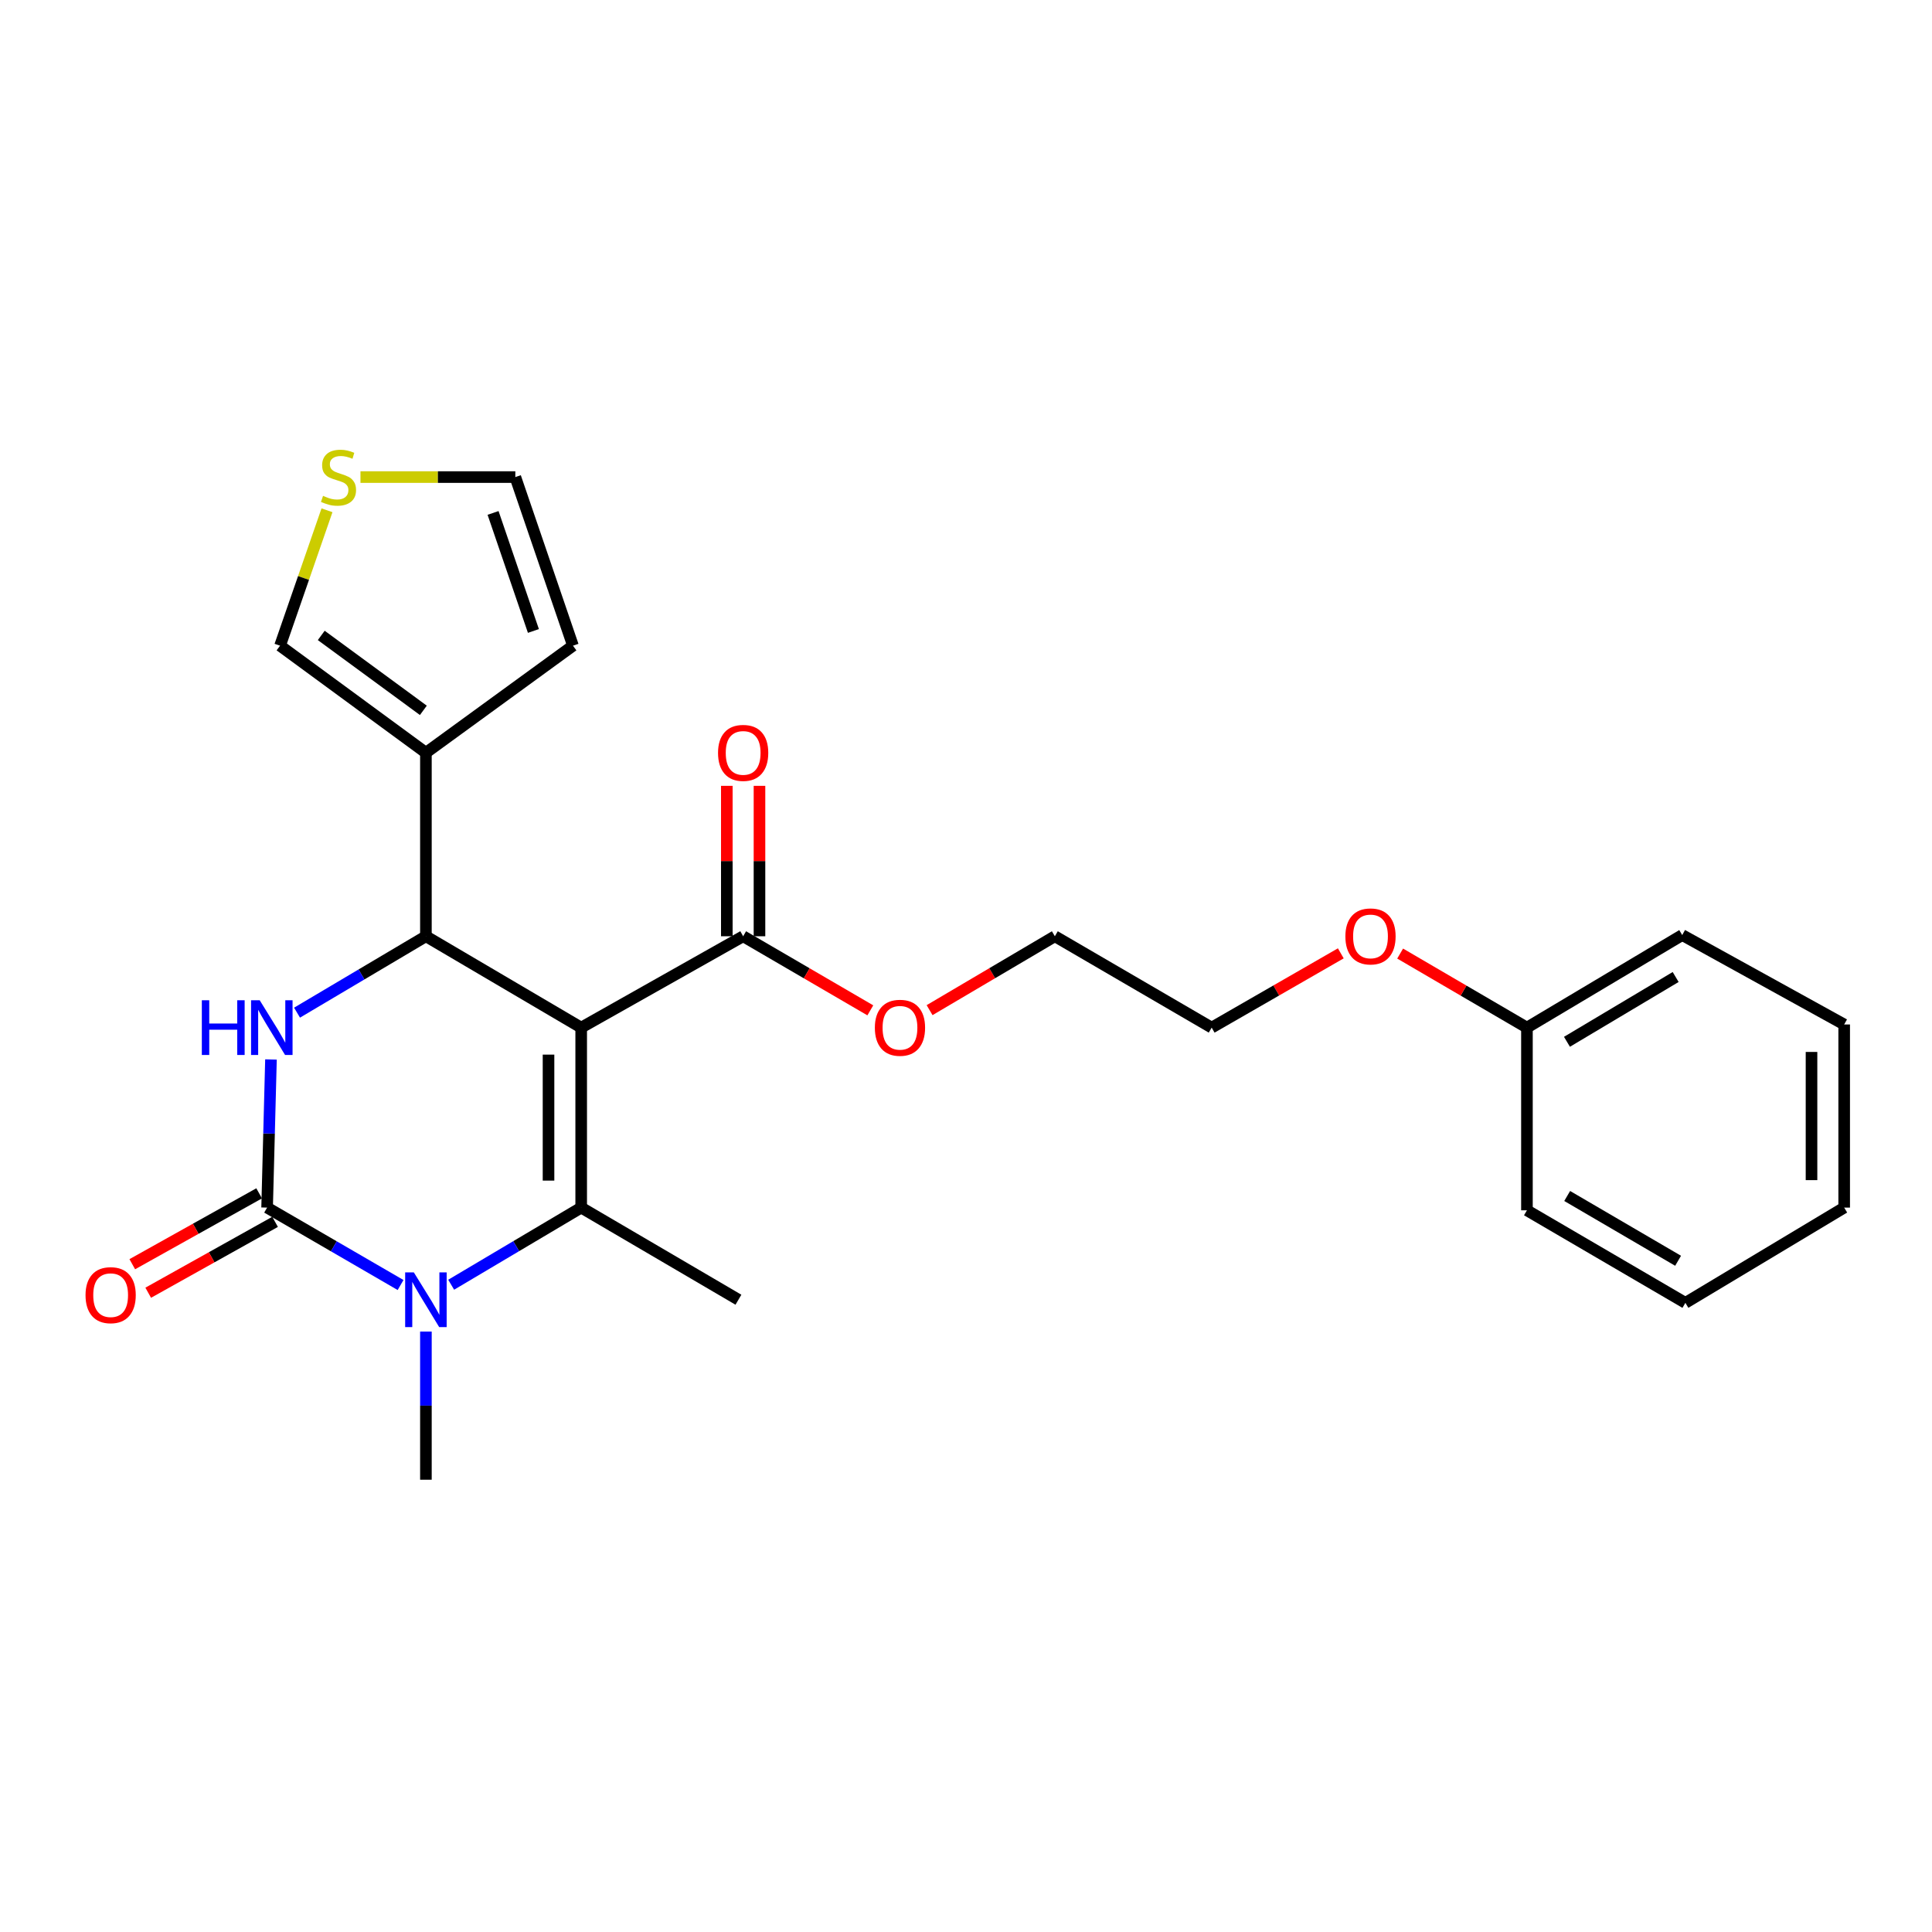 <?xml version='1.0' encoding='iso-8859-1'?>
<svg version='1.1' baseProfile='full'
              xmlns='http://www.w3.org/2000/svg'
                      xmlns:rdkit='http://www.rdkit.org/xml'
                      xmlns:xlink='http://www.w3.org/1999/xlink'
                  xml:space='preserve'
width='1000px' height='1000px' viewBox='0 0 1000 1000'>
<!-- END OF HEADER -->
<rect style='opacity:1.0;fill:#FFFFFF;stroke:none' width='1000' height='1000' x='0' y='0'> </rect>
<path class='bond-0' d='M 300.823,531.893 L 300.823,625.051' style='fill:none;fill-rule:evenodd;stroke:#000000;stroke-width:6px;stroke-linecap:butt;stroke-linejoin:miter;stroke-opacity:1' />
<path class='bond-0' d='M 283.914,545.867 L 283.914,611.077' style='fill:none;fill-rule:evenodd;stroke:#000000;stroke-width:6px;stroke-linecap:butt;stroke-linejoin:miter;stroke-opacity:1' />
<path class='bond-2' d='M 300.823,531.893 L 220.45,484.605' style='fill:none;fill-rule:evenodd;stroke:#000000;stroke-width:6px;stroke-linecap:butt;stroke-linejoin:miter;stroke-opacity:1' />
<path class='bond-6' d='M 300.823,531.893 L 384.653,484.605' style='fill:none;fill-rule:evenodd;stroke:#000000;stroke-width:6px;stroke-linecap:butt;stroke-linejoin:miter;stroke-opacity:1' />
<path class='bond-3' d='M 300.823,625.051 L 267.175,645.014' style='fill:none;fill-rule:evenodd;stroke:#000000;stroke-width:6px;stroke-linecap:butt;stroke-linejoin:miter;stroke-opacity:1' />
<path class='bond-3' d='M 267.175,645.014 L 233.526,664.976' style='fill:none;fill-rule:evenodd;stroke:#0000FF;stroke-width:6px;stroke-linecap:butt;stroke-linejoin:miter;stroke-opacity:1' />
<path class='bond-13' d='M 300.823,625.051 L 382.211,672.734' style='fill:none;fill-rule:evenodd;stroke:#000000;stroke-width:6px;stroke-linecap:butt;stroke-linejoin:miter;stroke-opacity:1' />
<path class='bond-1' d='M 138.254,625.051 L 139.256,586.717' style='fill:none;fill-rule:evenodd;stroke:#000000;stroke-width:6px;stroke-linecap:butt;stroke-linejoin:miter;stroke-opacity:1' />
<path class='bond-1' d='M 139.256,586.717 L 140.257,548.383' style='fill:none;fill-rule:evenodd;stroke:#0000FF;stroke-width:6px;stroke-linecap:butt;stroke-linejoin:miter;stroke-opacity:1' />
<path class='bond-8' d='M 134.131,617.67 L 101.299,636.012' style='fill:none;fill-rule:evenodd;stroke:#000000;stroke-width:6px;stroke-linecap:butt;stroke-linejoin:miter;stroke-opacity:1' />
<path class='bond-8' d='M 101.299,636.012 L 68.467,654.353' style='fill:none;fill-rule:evenodd;stroke:#FF0000;stroke-width:6px;stroke-linecap:butt;stroke-linejoin:miter;stroke-opacity:1' />
<path class='bond-8' d='M 142.378,632.432 L 109.545,650.773' style='fill:none;fill-rule:evenodd;stroke:#000000;stroke-width:6px;stroke-linecap:butt;stroke-linejoin:miter;stroke-opacity:1' />
<path class='bond-8' d='M 109.545,650.773 L 76.713,669.115' style='fill:none;fill-rule:evenodd;stroke:#FF0000;stroke-width:6px;stroke-linecap:butt;stroke-linejoin:miter;stroke-opacity:1' />
<path class='bond-25' d='M 138.254,625.051 L 172.794,645.088' style='fill:none;fill-rule:evenodd;stroke:#000000;stroke-width:6px;stroke-linecap:butt;stroke-linejoin:miter;stroke-opacity:1' />
<path class='bond-25' d='M 172.794,645.088 L 207.334,665.125' style='fill:none;fill-rule:evenodd;stroke:#0000FF;stroke-width:6px;stroke-linecap:butt;stroke-linejoin:miter;stroke-opacity:1' />
<path class='bond-4' d='M 220.45,484.605 L 187.098,504.378' style='fill:none;fill-rule:evenodd;stroke:#000000;stroke-width:6px;stroke-linecap:butt;stroke-linejoin:miter;stroke-opacity:1' />
<path class='bond-4' d='M 187.098,504.378 L 153.746,524.151' style='fill:none;fill-rule:evenodd;stroke:#0000FF;stroke-width:6px;stroke-linecap:butt;stroke-linejoin:miter;stroke-opacity:1' />
<path class='bond-5' d='M 220.45,484.605 L 220.45,389.615' style='fill:none;fill-rule:evenodd;stroke:#000000;stroke-width:6px;stroke-linecap:butt;stroke-linejoin:miter;stroke-opacity:1' />
<path class='bond-14' d='M 220.45,689.223 L 220.45,727.562' style='fill:none;fill-rule:evenodd;stroke:#0000FF;stroke-width:6px;stroke-linecap:butt;stroke-linejoin:miter;stroke-opacity:1' />
<path class='bond-14' d='M 220.45,727.562 L 220.45,765.901' style='fill:none;fill-rule:evenodd;stroke:#000000;stroke-width:6px;stroke-linecap:butt;stroke-linejoin:miter;stroke-opacity:1' />
<path class='bond-9' d='M 220.45,389.615 L 144.952,334.21' style='fill:none;fill-rule:evenodd;stroke:#000000;stroke-width:6px;stroke-linecap:butt;stroke-linejoin:miter;stroke-opacity:1' />
<path class='bond-9' d='M 219.129,367.672 L 166.281,328.889' style='fill:none;fill-rule:evenodd;stroke:#000000;stroke-width:6px;stroke-linecap:butt;stroke-linejoin:miter;stroke-opacity:1' />
<path class='bond-10' d='M 220.45,389.615 L 296.568,334.21' style='fill:none;fill-rule:evenodd;stroke:#000000;stroke-width:6px;stroke-linecap:butt;stroke-linejoin:miter;stroke-opacity:1' />
<path class='bond-12' d='M 393.108,484.605 L 393.108,445.677' style='fill:none;fill-rule:evenodd;stroke:#000000;stroke-width:6px;stroke-linecap:butt;stroke-linejoin:miter;stroke-opacity:1' />
<path class='bond-12' d='M 393.108,445.677 L 393.108,406.75' style='fill:none;fill-rule:evenodd;stroke:#FF0000;stroke-width:6px;stroke-linecap:butt;stroke-linejoin:miter;stroke-opacity:1' />
<path class='bond-12' d='M 376.199,484.605 L 376.199,445.677' style='fill:none;fill-rule:evenodd;stroke:#000000;stroke-width:6px;stroke-linecap:butt;stroke-linejoin:miter;stroke-opacity:1' />
<path class='bond-12' d='M 376.199,445.677 L 376.199,406.75' style='fill:none;fill-rule:evenodd;stroke:#FF0000;stroke-width:6px;stroke-linecap:butt;stroke-linejoin:miter;stroke-opacity:1' />
<path class='bond-15' d='M 384.653,484.605 L 417.565,503.778' style='fill:none;fill-rule:evenodd;stroke:#000000;stroke-width:6px;stroke-linecap:butt;stroke-linejoin:miter;stroke-opacity:1' />
<path class='bond-15' d='M 417.565,503.778 L 450.476,522.951' style='fill:none;fill-rule:evenodd;stroke:#FF0000;stroke-width:6px;stroke-linecap:butt;stroke-linejoin:miter;stroke-opacity:1' />
<path class='bond-7' d='M 169.25,264.122 L 157.101,299.166' style='fill:none;fill-rule:evenodd;stroke:#CCCC00;stroke-width:6px;stroke-linecap:butt;stroke-linejoin:miter;stroke-opacity:1' />
<path class='bond-7' d='M 157.101,299.166 L 144.952,334.21' style='fill:none;fill-rule:evenodd;stroke:#000000;stroke-width:6px;stroke-linecap:butt;stroke-linejoin:miter;stroke-opacity:1' />
<path class='bond-26' d='M 186.578,246.933 L 226.655,246.933' style='fill:none;fill-rule:evenodd;stroke:#CCCC00;stroke-width:6px;stroke-linecap:butt;stroke-linejoin:miter;stroke-opacity:1' />
<path class='bond-26' d='M 226.655,246.933 L 266.733,246.933' style='fill:none;fill-rule:evenodd;stroke:#000000;stroke-width:6px;stroke-linecap:butt;stroke-linejoin:miter;stroke-opacity:1' />
<path class='bond-11' d='M 296.568,334.21 L 266.733,246.933' style='fill:none;fill-rule:evenodd;stroke:#000000;stroke-width:6px;stroke-linecap:butt;stroke-linejoin:miter;stroke-opacity:1' />
<path class='bond-11' d='M 276.093,326.588 L 255.209,265.494' style='fill:none;fill-rule:evenodd;stroke:#000000;stroke-width:6px;stroke-linecap:butt;stroke-linejoin:miter;stroke-opacity:1' />
<path class='bond-18' d='M 481.152,522.852 L 513.572,503.728' style='fill:none;fill-rule:evenodd;stroke:#FF0000;stroke-width:6px;stroke-linecap:butt;stroke-linejoin:miter;stroke-opacity:1' />
<path class='bond-18' d='M 513.572,503.728 L 545.991,484.605' style='fill:none;fill-rule:evenodd;stroke:#000000;stroke-width:6px;stroke-linecap:butt;stroke-linejoin:miter;stroke-opacity:1' />
<path class='bond-16' d='M 790.342,531.893 L 757.527,512.729' style='fill:none;fill-rule:evenodd;stroke:#000000;stroke-width:6px;stroke-linecap:butt;stroke-linejoin:miter;stroke-opacity:1' />
<path class='bond-16' d='M 757.527,512.729 L 724.712,493.566' style='fill:none;fill-rule:evenodd;stroke:#FF0000;stroke-width:6px;stroke-linecap:butt;stroke-linejoin:miter;stroke-opacity:1' />
<path class='bond-20' d='M 790.342,531.893 L 870.715,483.985' style='fill:none;fill-rule:evenodd;stroke:#000000;stroke-width:6px;stroke-linecap:butt;stroke-linejoin:miter;stroke-opacity:1' />
<path class='bond-20' d='M 811.056,539.231 L 867.317,505.695' style='fill:none;fill-rule:evenodd;stroke:#000000;stroke-width:6px;stroke-linecap:butt;stroke-linejoin:miter;stroke-opacity:1' />
<path class='bond-21' d='M 790.342,531.893 L 790.342,626.451' style='fill:none;fill-rule:evenodd;stroke:#000000;stroke-width:6px;stroke-linecap:butt;stroke-linejoin:miter;stroke-opacity:1' />
<path class='bond-17' d='M 693.997,493.447 L 660.58,512.67' style='fill:none;fill-rule:evenodd;stroke:#FF0000;stroke-width:6px;stroke-linecap:butt;stroke-linejoin:miter;stroke-opacity:1' />
<path class='bond-17' d='M 660.58,512.67 L 627.163,531.893' style='fill:none;fill-rule:evenodd;stroke:#000000;stroke-width:6px;stroke-linecap:butt;stroke-linejoin:miter;stroke-opacity:1' />
<path class='bond-19' d='M 545.991,484.605 L 627.163,531.893' style='fill:none;fill-rule:evenodd;stroke:#000000;stroke-width:6px;stroke-linecap:butt;stroke-linejoin:miter;stroke-opacity:1' />
<path class='bond-22' d='M 870.715,483.985 L 954.545,530.268' style='fill:none;fill-rule:evenodd;stroke:#000000;stroke-width:6px;stroke-linecap:butt;stroke-linejoin:miter;stroke-opacity:1' />
<path class='bond-23' d='M 790.342,626.451 L 872.35,674.359' style='fill:none;fill-rule:evenodd;stroke:#000000;stroke-width:6px;stroke-linecap:butt;stroke-linejoin:miter;stroke-opacity:1' />
<path class='bond-23' d='M 811.173,619.037 L 868.578,652.573' style='fill:none;fill-rule:evenodd;stroke:#000000;stroke-width:6px;stroke-linecap:butt;stroke-linejoin:miter;stroke-opacity:1' />
<path class='bond-27' d='M 954.545,530.268 L 954.545,625.051' style='fill:none;fill-rule:evenodd;stroke:#000000;stroke-width:6px;stroke-linecap:butt;stroke-linejoin:miter;stroke-opacity:1' />
<path class='bond-27' d='M 937.637,544.485 L 937.637,610.834' style='fill:none;fill-rule:evenodd;stroke:#000000;stroke-width:6px;stroke-linecap:butt;stroke-linejoin:miter;stroke-opacity:1' />
<path class='bond-24' d='M 872.35,674.359 L 954.545,625.051' style='fill:none;fill-rule:evenodd;stroke:#000000;stroke-width:6px;stroke-linecap:butt;stroke-linejoin:miter;stroke-opacity:1' />
<path  class='atom-4' d='M 214.19 658.574
L 223.47 673.574
Q 224.39 675.054, 225.87 677.734
Q 227.35 680.414, 227.43 680.574
L 227.43 658.574
L 231.19 658.574
L 231.19 686.894
L 227.31 686.894
L 217.35 670.494
Q 216.19 668.574, 214.95 666.374
Q 213.75 664.174, 213.39 663.494
L 213.39 686.894
L 209.71 686.894
L 209.71 658.574
L 214.19 658.574
' fill='#0000FF'/>
<path  class='atom-5' d='M 104.467 517.733
L 108.307 517.733
L 108.307 529.773
L 122.787 529.773
L 122.787 517.733
L 126.627 517.733
L 126.627 546.053
L 122.787 546.053
L 122.787 532.973
L 108.307 532.973
L 108.307 546.053
L 104.467 546.053
L 104.467 517.733
' fill='#0000FF'/>
<path  class='atom-5' d='M 134.427 517.733
L 143.707 532.733
Q 144.627 534.213, 146.107 536.893
Q 147.587 539.573, 147.667 539.733
L 147.667 517.733
L 151.427 517.733
L 151.427 546.053
L 147.547 546.053
L 137.587 529.653
Q 136.427 527.733, 135.187 525.533
Q 133.987 523.333, 133.627 522.653
L 133.627 546.053
L 129.947 546.053
L 129.947 517.733
L 134.427 517.733
' fill='#0000FF'/>
<path  class='atom-8' d='M 167.21 256.653
Q 167.53 256.773, 168.85 257.333
Q 170.17 257.893, 171.61 258.253
Q 173.09 258.573, 174.53 258.573
Q 177.21 258.573, 178.77 257.293
Q 180.33 255.973, 180.33 253.693
Q 180.33 252.133, 179.53 251.173
Q 178.77 250.213, 177.57 249.693
Q 176.37 249.173, 174.37 248.573
Q 171.85 247.813, 170.33 247.093
Q 168.85 246.373, 167.77 244.853
Q 166.73 243.333, 166.73 240.773
Q 166.73 237.213, 169.13 235.013
Q 171.57 232.813, 176.37 232.813
Q 179.65 232.813, 183.37 234.373
L 182.45 237.453
Q 179.05 236.053, 176.49 236.053
Q 173.73 236.053, 172.21 237.213
Q 170.69 238.333, 170.73 240.293
Q 170.73 241.813, 171.49 242.733
Q 172.29 243.653, 173.41 244.173
Q 174.57 244.693, 176.49 245.293
Q 179.05 246.093, 180.57 246.893
Q 182.09 247.693, 183.17 249.333
Q 184.29 250.933, 184.29 253.693
Q 184.29 257.613, 181.65 259.733
Q 179.05 261.813, 174.69 261.813
Q 172.17 261.813, 170.25 261.253
Q 168.37 260.733, 166.13 259.813
L 167.21 256.653
' fill='#CCCC00'/>
<path  class='atom-9' d='M 44.271 670.372
Q 44.271 663.572, 47.631 659.772
Q 50.991 655.972, 57.271 655.972
Q 63.551 655.972, 66.911 659.772
Q 70.271 663.572, 70.271 670.372
Q 70.271 677.252, 66.871 681.172
Q 63.471 685.052, 57.271 685.052
Q 51.031 685.052, 47.631 681.172
Q 44.271 677.292, 44.271 670.372
M 57.271 681.852
Q 61.591 681.852, 63.911 678.972
Q 66.271 676.052, 66.271 670.372
Q 66.271 664.812, 63.911 662.012
Q 61.591 659.172, 57.271 659.172
Q 52.951 659.172, 50.591 661.972
Q 48.271 664.772, 48.271 670.372
Q 48.271 676.092, 50.591 678.972
Q 52.951 681.852, 57.271 681.852
' fill='#FF0000'/>
<path  class='atom-13' d='M 371.653 389.695
Q 371.653 382.895, 375.013 379.095
Q 378.373 375.295, 384.653 375.295
Q 390.933 375.295, 394.293 379.095
Q 397.653 382.895, 397.653 389.695
Q 397.653 396.575, 394.253 400.495
Q 390.853 404.375, 384.653 404.375
Q 378.413 404.375, 375.013 400.495
Q 371.653 396.615, 371.653 389.695
M 384.653 401.175
Q 388.973 401.175, 391.293 398.295
Q 393.653 395.375, 393.653 389.695
Q 393.653 384.135, 391.293 381.335
Q 388.973 378.495, 384.653 378.495
Q 380.333 378.495, 377.973 381.295
Q 375.653 384.095, 375.653 389.695
Q 375.653 395.415, 377.973 398.295
Q 380.333 401.175, 384.653 401.175
' fill='#FF0000'/>
<path  class='atom-16' d='M 452.825 531.973
Q 452.825 525.173, 456.185 521.373
Q 459.545 517.573, 465.825 517.573
Q 472.105 517.573, 475.465 521.373
Q 478.825 525.173, 478.825 531.973
Q 478.825 538.853, 475.425 542.773
Q 472.025 546.653, 465.825 546.653
Q 459.585 546.653, 456.185 542.773
Q 452.825 538.893, 452.825 531.973
M 465.825 543.453
Q 470.145 543.453, 472.465 540.573
Q 474.825 537.653, 474.825 531.973
Q 474.825 526.413, 472.465 523.613
Q 470.145 520.773, 465.825 520.773
Q 461.505 520.773, 459.145 523.573
Q 456.825 526.373, 456.825 531.973
Q 456.825 537.693, 459.145 540.573
Q 461.505 543.453, 465.825 543.453
' fill='#FF0000'/>
<path  class='atom-18' d='M 696.368 484.685
Q 696.368 477.885, 699.728 474.085
Q 703.088 470.285, 709.368 470.285
Q 715.648 470.285, 719.008 474.085
Q 722.368 477.885, 722.368 484.685
Q 722.368 491.565, 718.968 495.485
Q 715.568 499.365, 709.368 499.365
Q 703.128 499.365, 699.728 495.485
Q 696.368 491.605, 696.368 484.685
M 709.368 496.165
Q 713.688 496.165, 716.008 493.285
Q 718.368 490.365, 718.368 484.685
Q 718.368 479.125, 716.008 476.325
Q 713.688 473.485, 709.368 473.485
Q 705.048 473.485, 702.688 476.285
Q 700.368 479.085, 700.368 484.685
Q 700.368 490.405, 702.688 493.285
Q 705.048 496.165, 709.368 496.165
' fill='#FF0000'/>
</svg>
